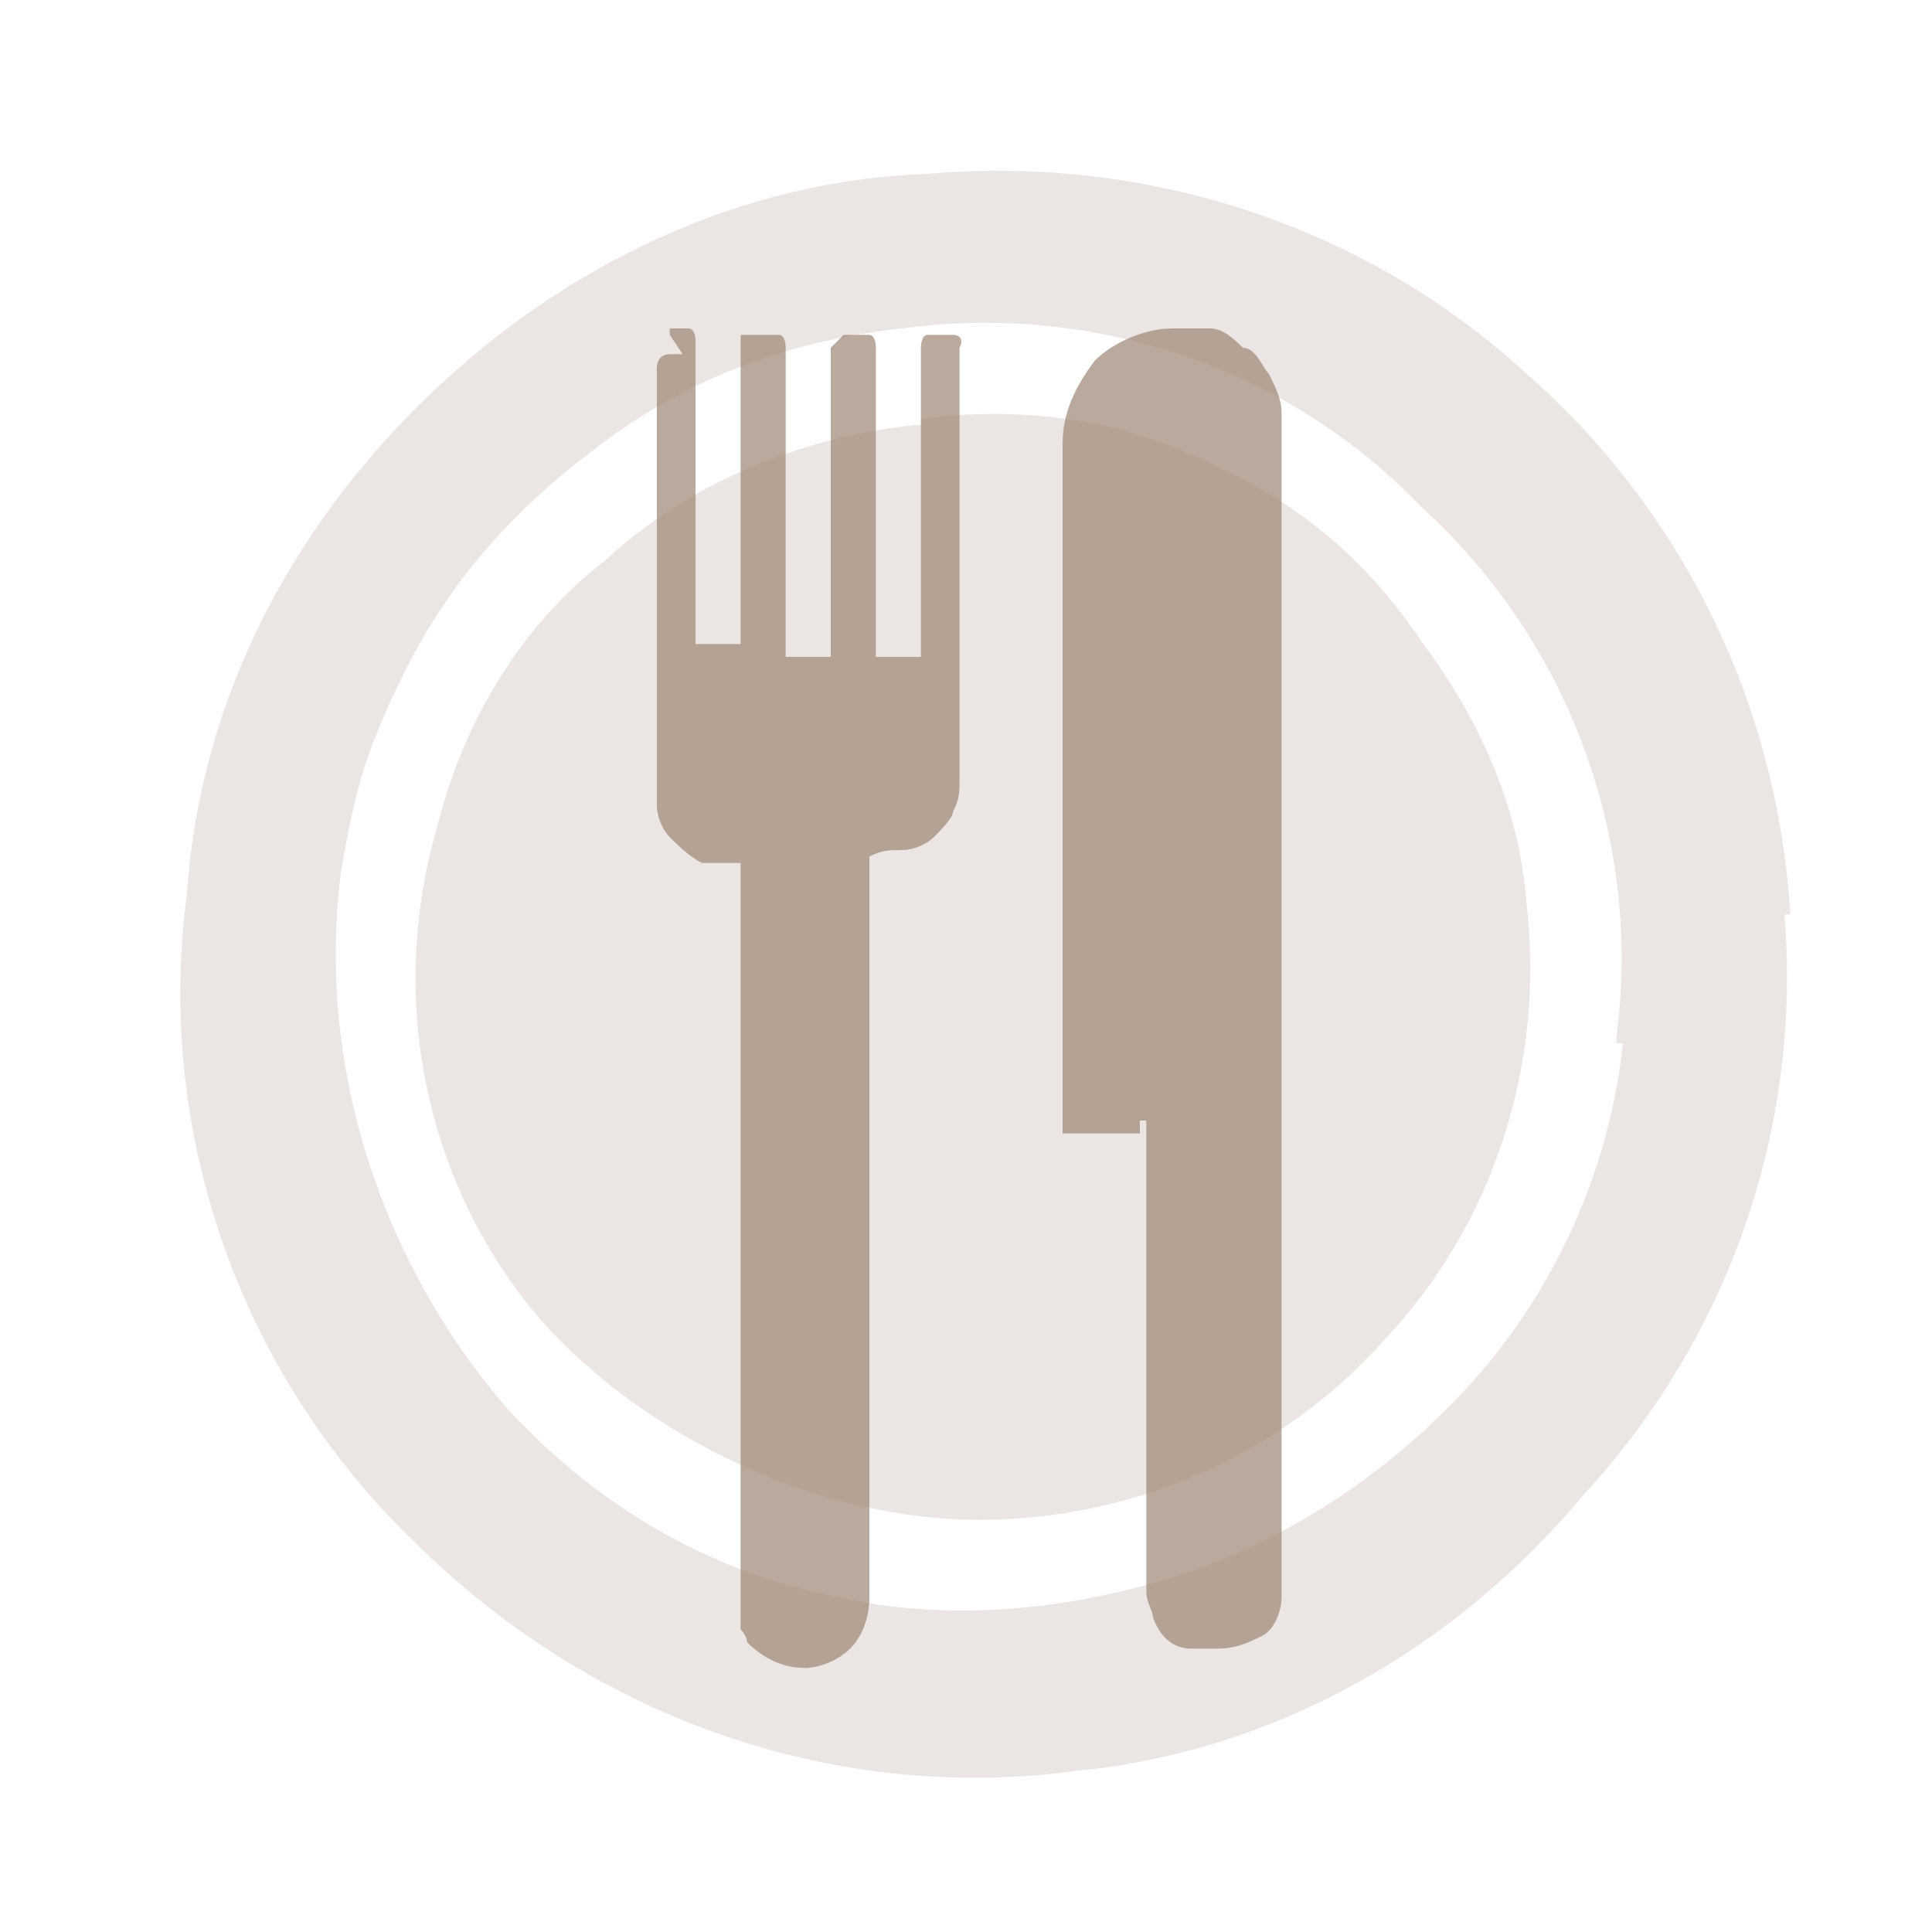 <?xml version="1.0" encoding="UTF-8"?>
<svg xmlns="http://www.w3.org/2000/svg" version="1.1" viewBox="0 0 30 30">
  <defs>
    <style>
      .cls-1 {
        fill: none;
      }

      .cls-2 {
        isolation: isolate;
        opacity: .2;
      }

      .cls-2, .cls-3 {
        fill: #9d8574;
      }

      .cls-4 {
        opacity: .7;
      }
    </style>
  </defs>
  <!-- Generator: Adobe Illustrator 28.7.1, SVG Export Plug-In . SVG Version: 1.2.0 Build 142)  -->
  <g>
    <g id="Calque_1">
      <g id="Calque_1-2" data-name="Calque_1">
        <g id="fond">
          <rect class="cls-1" width="30" height="30"/>
        </g>
        <path class="cls-2" d="M27.7,14.1c.3,3.3-.8,6.6-3.1,9.1-2,2.4-4.8,4-7.9,4.3-3.7.5-7.4-.8-10.1-3.4-2.8-2.6-4.2-6.4-3.7-10.2.2-3,1.6-5.7,3.8-7.8,2.1-2,4.8-3.3,7.7-3.4,3.4-.3,6.8.8,9.3,3.1,2.4,2.1,3.9,5.1,4.1,8.4h-.1ZM25.1,16.1c.4-3-.7-6.1-3-8.2-2.1-2.2-5.1-3.2-8.1-2.8-1.8.2-3.4.8-4.8,1.9-1.2.9-2.2,2-2.9,3.4s-.8,2-1,3.1c-.4,3,.6,6.1,2.6,8.4,1.4,1.5,3.1,2.5,5.1,2.9,1.8.4,3.7.2,5.5-.4,1.7-.6,3.3-1.7,4.5-3.1s2-3.2,2.2-5.1h-.1ZM14.3,6.5c1.6-.2,3.2,0,4.7.8,1.3.6,2.3,1.5,3.1,2.7.9,1.2,1.5,2.6,1.6,4,.3,2.5-.5,5-2.2,6.8-1.6,1.8-3.9,2.8-6.3,2.8s-5.1-1.2-6.8-3.1c-1.8-2.1-2.4-5-1.6-7.7.4-1.6,1.3-3.1,2.6-4.1,1.3-1.2,3-1.9,4.8-2.1h.1Z"/>
        <g class="cls-4">
          <path class="cls-3" d="M10.4,5.1h.3s.1,0,.1.2v4.7h.7v-4.8s0,0,.2,0h.4s.1,0,.1.2v4.8h.7v-4.8s0,0,.2-.2h.4s.1,0,.1.2v4.8h.7v-4.8s0-.2.1-.2h.4s.2,0,.1.2v6.7c0,.2,0,.3-.1.5,0,.1-.2.3-.3.4-.1.1-.3.2-.5.2s-.3,0-.5.1v11.5c0,.3-.1.6-.3.8-.2.2-.5.3-.7.3-.4,0-.7-.2-.9-.4,0,0,0-.1-.1-.2v-11.9h-.6c-.2-.1-.4-.3-.5-.4-.1-.1-.2-.3-.2-.5v-6.8s0-.2.2-.2h.2l-.2-.3ZM17.7,17.6h-1.2V6.9c0-.5.2-.9.5-1.3.3-.3.8-.5,1.2-.5s.4,0,.6,0c.2,0,.4.2.5.3.2,0,.3.3.4.4.1.2.2.4.2.6v18.4c0,.2-.1.5-.3.6-.2.1-.4.2-.7.2h-.4c-.3,0-.5-.2-.6-.5,0-.1-.1-.2-.1-.4v-7.3h-.1Z"/>
        </g>
      </g>
    </g>
  </g>
</svg>